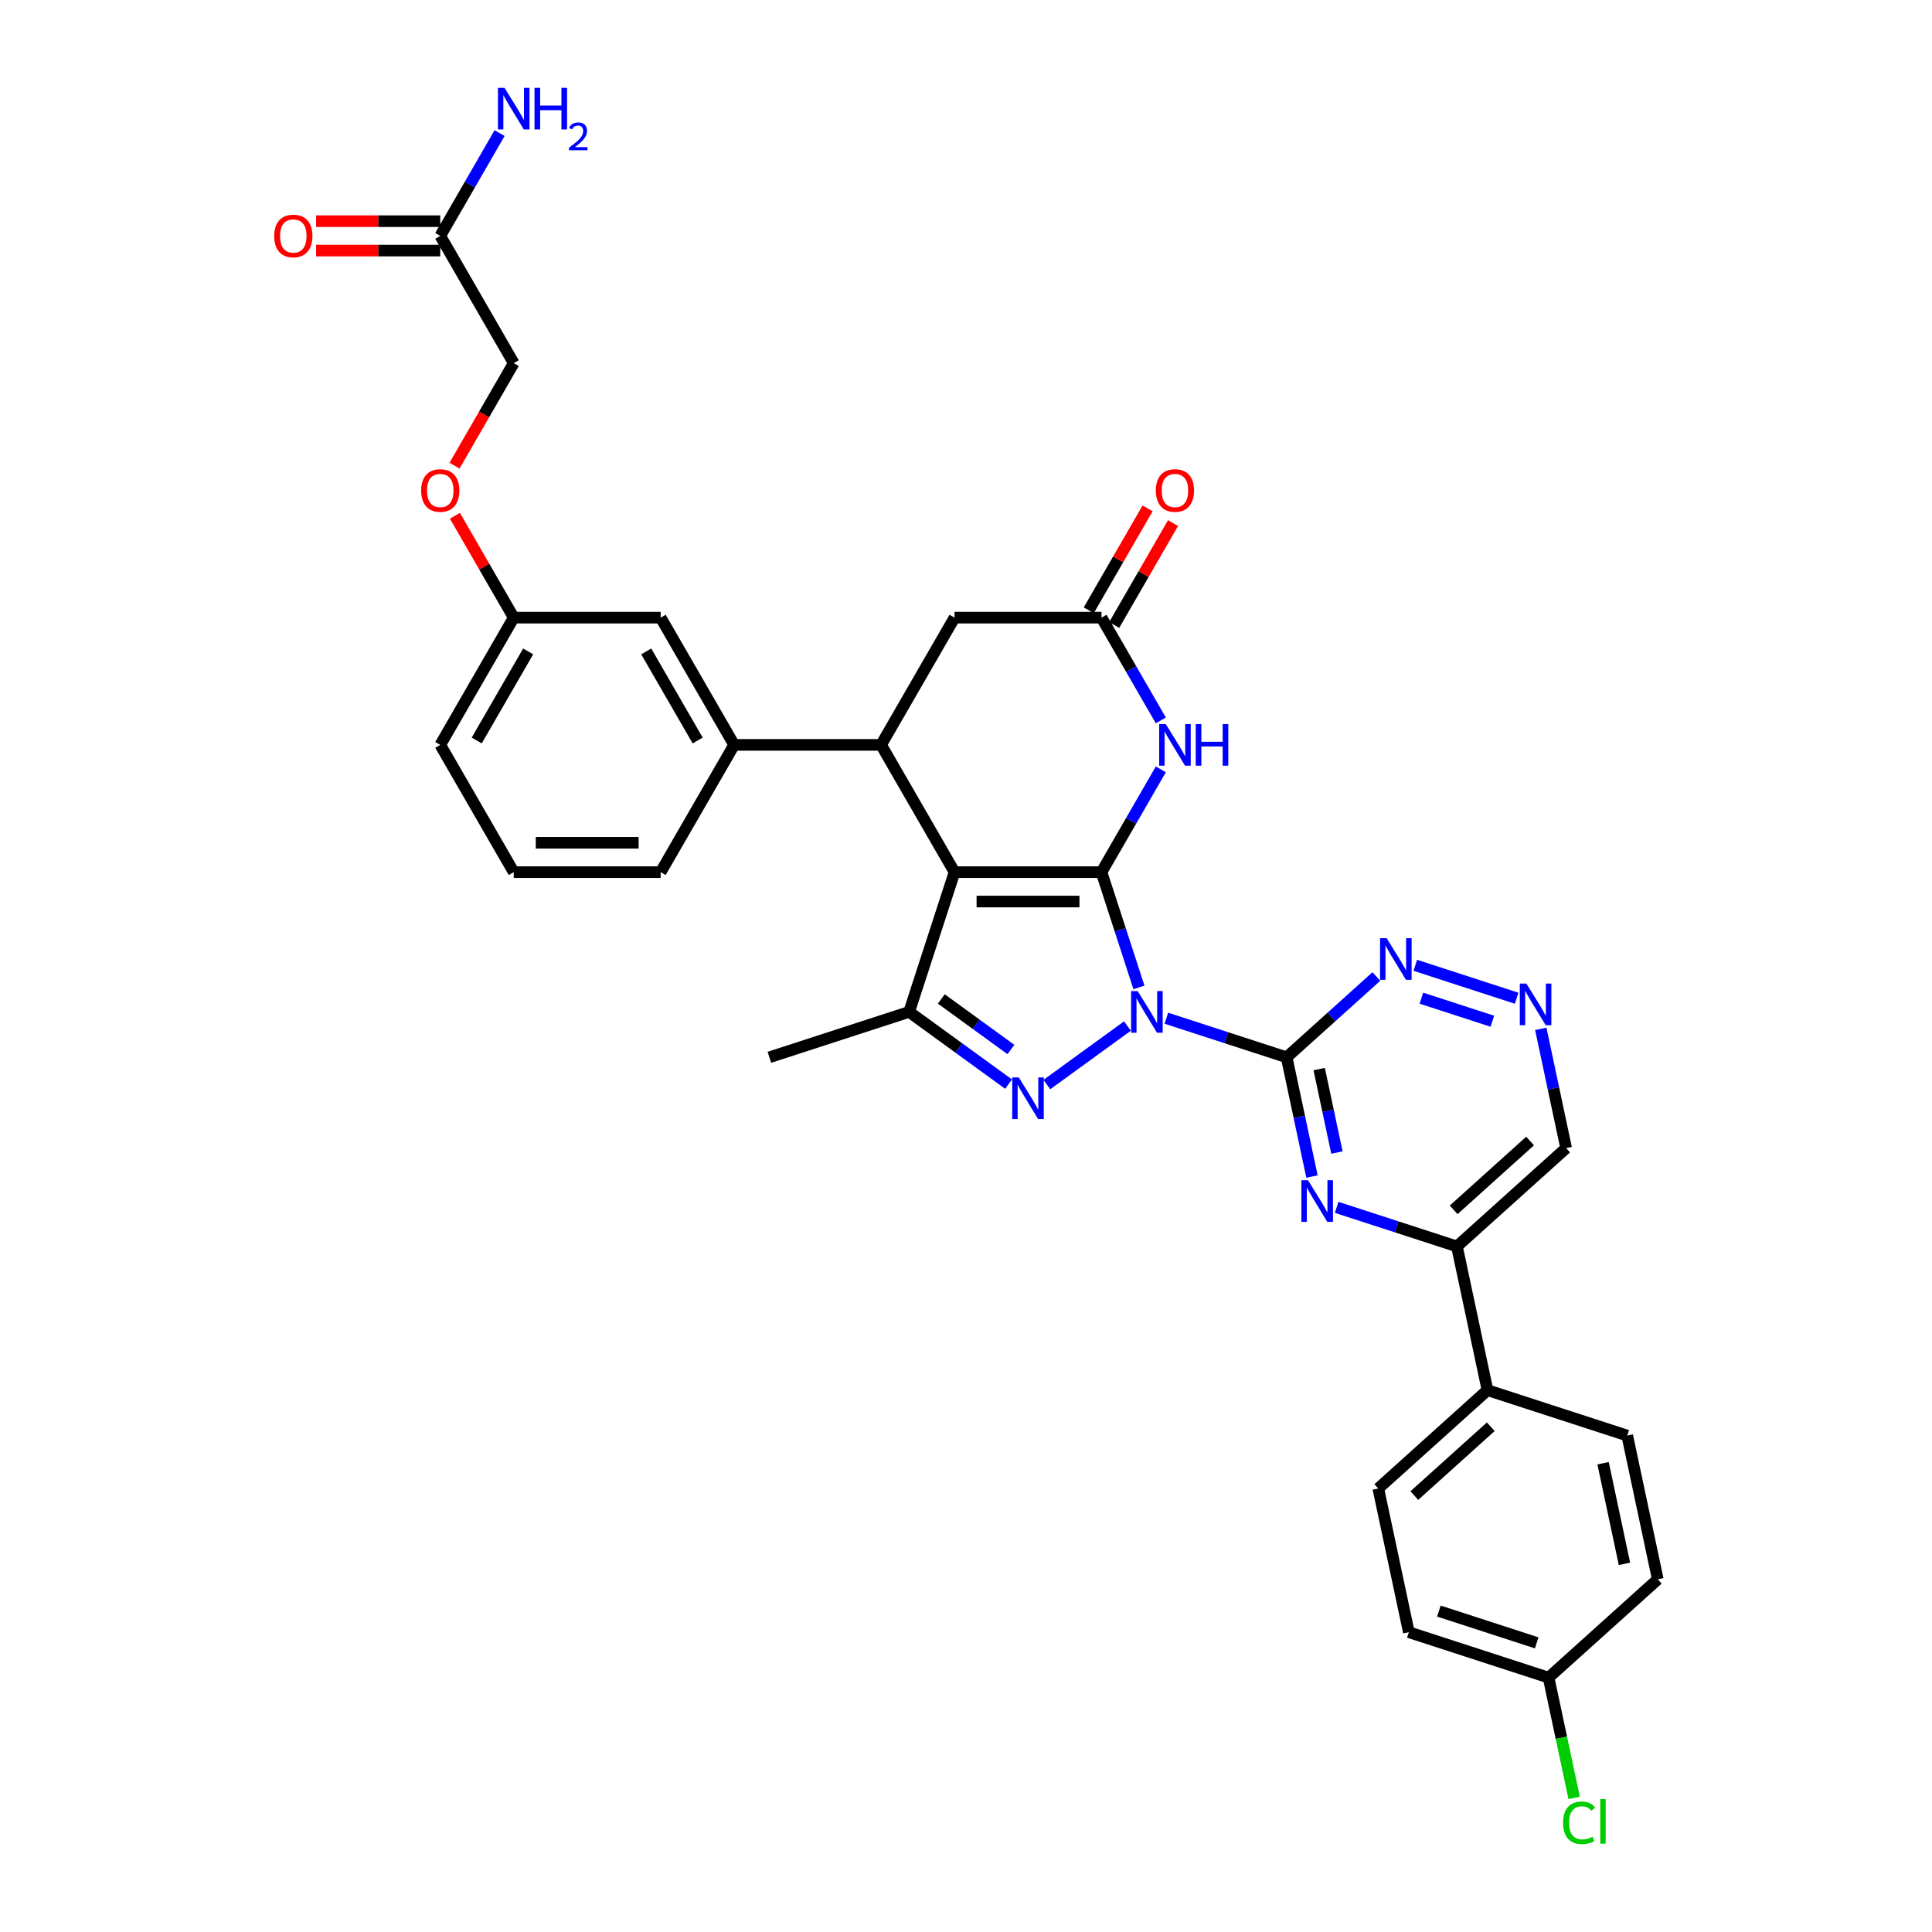 <?xml version='1.0' encoding='iso-8859-1'?>
<svg version='1.1' baseProfile='full'
              xmlns='http://www.w3.org/2000/svg'
                      xmlns:rdkit='http://www.rdkit.org/xml'
                      xmlns:xlink='http://www.w3.org/1999/xlink'
                  xml:space='preserve'
width='1000px' height='1000px' viewBox='0 0 1000 1000'>
<!-- END OF HEADER -->
<rect style='opacity:1.0;fill:#FFFFFF;stroke:none' width='1000' height='1000' x='0' y='0'> </rect>
<path class='bond-0' d='M 589.512,511.083 L 579.819,481.252' style='fill:none;fill-rule:evenodd;stroke:#0000FF;stroke-width:6px;stroke-linecap:butt;stroke-linejoin:miter;stroke-opacity:1' />
<path class='bond-0' d='M 579.819,481.252 L 570.126,451.42' style='fill:none;fill-rule:evenodd;stroke:#000000;stroke-width:6px;stroke-linecap:butt;stroke-linejoin:miter;stroke-opacity:1' />
<path class='bond-2' d='M 583.559,531.07 L 541.857,561.368' style='fill:none;fill-rule:evenodd;stroke:#0000FF;stroke-width:6px;stroke-linecap:butt;stroke-linejoin:miter;stroke-opacity:1' />
<path class='bond-3' d='M 603.698,527.025 L 634.83,537.141' style='fill:none;fill-rule:evenodd;stroke:#0000FF;stroke-width:6px;stroke-linecap:butt;stroke-linejoin:miter;stroke-opacity:1' />
<path class='bond-3' d='M 634.83,537.141 L 665.962,547.256' style='fill:none;fill-rule:evenodd;stroke:#000000;stroke-width:6px;stroke-linecap:butt;stroke-linejoin:miter;stroke-opacity:1' />
<path class='bond-1' d='M 570.126,451.42 L 494.071,451.42' style='fill:none;fill-rule:evenodd;stroke:#000000;stroke-width:6px;stroke-linecap:butt;stroke-linejoin:miter;stroke-opacity:1' />
<path class='bond-1' d='M 558.718,466.632 L 505.479,466.632' style='fill:none;fill-rule:evenodd;stroke:#000000;stroke-width:6px;stroke-linecap:butt;stroke-linejoin:miter;stroke-opacity:1' />
<path class='bond-5' d='M 570.126,451.42 L 585.482,424.823' style='fill:none;fill-rule:evenodd;stroke:#000000;stroke-width:6px;stroke-linecap:butt;stroke-linejoin:miter;stroke-opacity:1' />
<path class='bond-5' d='M 585.482,424.823 L 600.838,398.225' style='fill:none;fill-rule:evenodd;stroke:#0000FF;stroke-width:6px;stroke-linecap:butt;stroke-linejoin:miter;stroke-opacity:1' />
<path class='bond-6' d='M 494.071,451.42 L 456.043,385.554' style='fill:none;fill-rule:evenodd;stroke:#000000;stroke-width:6px;stroke-linecap:butt;stroke-linejoin:miter;stroke-opacity:1' />
<path class='bond-34' d='M 494.071,451.42 L 470.568,523.754' style='fill:none;fill-rule:evenodd;stroke:#000000;stroke-width:6px;stroke-linecap:butt;stroke-linejoin:miter;stroke-opacity:1' />
<path class='bond-4' d='M 522.029,561.142 L 496.298,542.448' style='fill:none;fill-rule:evenodd;stroke:#0000FF;stroke-width:6px;stroke-linecap:butt;stroke-linejoin:miter;stroke-opacity:1' />
<path class='bond-4' d='M 496.298,542.448 L 470.568,523.754' style='fill:none;fill-rule:evenodd;stroke:#000000;stroke-width:6px;stroke-linecap:butt;stroke-linejoin:miter;stroke-opacity:1' />
<path class='bond-4' d='M 523.25,543.228 L 505.239,530.142' style='fill:none;fill-rule:evenodd;stroke:#0000FF;stroke-width:6px;stroke-linecap:butt;stroke-linejoin:miter;stroke-opacity:1' />
<path class='bond-4' d='M 505.239,530.142 L 487.228,517.056' style='fill:none;fill-rule:evenodd;stroke:#000000;stroke-width:6px;stroke-linecap:butt;stroke-linejoin:miter;stroke-opacity:1' />
<path class='bond-7' d='M 665.962,547.256 L 672.522,578.117' style='fill:none;fill-rule:evenodd;stroke:#000000;stroke-width:6px;stroke-linecap:butt;stroke-linejoin:miter;stroke-opacity:1' />
<path class='bond-7' d='M 672.522,578.117 L 679.081,608.979' style='fill:none;fill-rule:evenodd;stroke:#0000FF;stroke-width:6px;stroke-linecap:butt;stroke-linejoin:miter;stroke-opacity:1' />
<path class='bond-7' d='M 682.809,553.352 L 687.4,574.955' style='fill:none;fill-rule:evenodd;stroke:#000000;stroke-width:6px;stroke-linecap:butt;stroke-linejoin:miter;stroke-opacity:1' />
<path class='bond-7' d='M 687.4,574.955 L 691.992,596.558' style='fill:none;fill-rule:evenodd;stroke:#0000FF;stroke-width:6px;stroke-linecap:butt;stroke-linejoin:miter;stroke-opacity:1' />
<path class='bond-9' d='M 665.962,547.256 L 689.187,526.344' style='fill:none;fill-rule:evenodd;stroke:#000000;stroke-width:6px;stroke-linecap:butt;stroke-linejoin:miter;stroke-opacity:1' />
<path class='bond-9' d='M 689.187,526.344 L 712.412,505.432' style='fill:none;fill-rule:evenodd;stroke:#0000FF;stroke-width:6px;stroke-linecap:butt;stroke-linejoin:miter;stroke-opacity:1' />
<path class='bond-27' d='M 470.568,523.754 L 398.235,547.256' style='fill:none;fill-rule:evenodd;stroke:#000000;stroke-width:6px;stroke-linecap:butt;stroke-linejoin:miter;stroke-opacity:1' />
<path class='bond-8' d='M 600.838,372.883 L 585.482,346.286' style='fill:none;fill-rule:evenodd;stroke:#0000FF;stroke-width:6px;stroke-linecap:butt;stroke-linejoin:miter;stroke-opacity:1' />
<path class='bond-8' d='M 585.482,346.286 L 570.126,319.688' style='fill:none;fill-rule:evenodd;stroke:#000000;stroke-width:6px;stroke-linecap:butt;stroke-linejoin:miter;stroke-opacity:1' />
<path class='bond-10' d='M 456.043,385.554 L 379.987,385.554' style='fill:none;fill-rule:evenodd;stroke:#000000;stroke-width:6px;stroke-linecap:butt;stroke-linejoin:miter;stroke-opacity:1' />
<path class='bond-36' d='M 456.043,385.554 L 494.071,319.688' style='fill:none;fill-rule:evenodd;stroke:#000000;stroke-width:6px;stroke-linecap:butt;stroke-linejoin:miter;stroke-opacity:1' />
<path class='bond-11' d='M 691.844,624.921 L 722.976,635.037' style='fill:none;fill-rule:evenodd;stroke:#0000FF;stroke-width:6px;stroke-linecap:butt;stroke-linejoin:miter;stroke-opacity:1' />
<path class='bond-11' d='M 722.976,635.037 L 754.108,645.152' style='fill:none;fill-rule:evenodd;stroke:#000000;stroke-width:6px;stroke-linecap:butt;stroke-linejoin:miter;stroke-opacity:1' />
<path class='bond-13' d='M 570.126,319.688 L 494.071,319.688' style='fill:none;fill-rule:evenodd;stroke:#000000;stroke-width:6px;stroke-linecap:butt;stroke-linejoin:miter;stroke-opacity:1' />
<path class='bond-17' d='M 576.713,323.491 L 591.937,297.122' style='fill:none;fill-rule:evenodd;stroke:#000000;stroke-width:6px;stroke-linecap:butt;stroke-linejoin:miter;stroke-opacity:1' />
<path class='bond-17' d='M 591.937,297.122 L 607.162,270.752' style='fill:none;fill-rule:evenodd;stroke:#FF0000;stroke-width:6px;stroke-linecap:butt;stroke-linejoin:miter;stroke-opacity:1' />
<path class='bond-17' d='M 563.54,315.885 L 578.764,289.516' style='fill:none;fill-rule:evenodd;stroke:#000000;stroke-width:6px;stroke-linecap:butt;stroke-linejoin:miter;stroke-opacity:1' />
<path class='bond-17' d='M 578.764,289.516 L 593.988,263.147' style='fill:none;fill-rule:evenodd;stroke:#FF0000;stroke-width:6px;stroke-linecap:butt;stroke-linejoin:miter;stroke-opacity:1' />
<path class='bond-12' d='M 732.552,499.637 L 785.01,516.682' style='fill:none;fill-rule:evenodd;stroke:#0000FF;stroke-width:6px;stroke-linecap:butt;stroke-linejoin:miter;stroke-opacity:1' />
<path class='bond-12' d='M 735.72,516.66 L 772.441,528.591' style='fill:none;fill-rule:evenodd;stroke:#0000FF;stroke-width:6px;stroke-linecap:butt;stroke-linejoin:miter;stroke-opacity:1' />
<path class='bond-16' d='M 379.987,385.554 L 341.959,319.688' style='fill:none;fill-rule:evenodd;stroke:#000000;stroke-width:6px;stroke-linecap:butt;stroke-linejoin:miter;stroke-opacity:1' />
<path class='bond-16' d='M 361.11,383.28 L 334.49,337.174' style='fill:none;fill-rule:evenodd;stroke:#000000;stroke-width:6px;stroke-linecap:butt;stroke-linejoin:miter;stroke-opacity:1' />
<path class='bond-31' d='M 379.987,385.554 L 341.959,451.42' style='fill:none;fill-rule:evenodd;stroke:#000000;stroke-width:6px;stroke-linecap:butt;stroke-linejoin:miter;stroke-opacity:1' />
<path class='bond-15' d='M 754.108,645.152 L 769.921,719.546' style='fill:none;fill-rule:evenodd;stroke:#000000;stroke-width:6px;stroke-linecap:butt;stroke-linejoin:miter;stroke-opacity:1' />
<path class='bond-35' d='M 754.108,645.152 L 810.628,594.261' style='fill:none;fill-rule:evenodd;stroke:#000000;stroke-width:6px;stroke-linecap:butt;stroke-linejoin:miter;stroke-opacity:1' />
<path class='bond-35' d='M 752.408,626.214 L 791.972,590.591' style='fill:none;fill-rule:evenodd;stroke:#000000;stroke-width:6px;stroke-linecap:butt;stroke-linejoin:miter;stroke-opacity:1' />
<path class='bond-18' d='M 797.509,532.538 L 804.068,563.4' style='fill:none;fill-rule:evenodd;stroke:#0000FF;stroke-width:6px;stroke-linecap:butt;stroke-linejoin:miter;stroke-opacity:1' />
<path class='bond-18' d='M 804.068,563.4 L 810.628,594.261' style='fill:none;fill-rule:evenodd;stroke:#000000;stroke-width:6px;stroke-linecap:butt;stroke-linejoin:miter;stroke-opacity:1' />
<path class='bond-14' d='M 227.876,122.09 L 265.904,187.956' style='fill:none;fill-rule:evenodd;stroke:#000000;stroke-width:6px;stroke-linecap:butt;stroke-linejoin:miter;stroke-opacity:1' />
<path class='bond-19' d='M 227.876,114.485 L 195.743,114.485' style='fill:none;fill-rule:evenodd;stroke:#000000;stroke-width:6px;stroke-linecap:butt;stroke-linejoin:miter;stroke-opacity:1' />
<path class='bond-19' d='M 195.743,114.485 L 163.609,114.485' style='fill:none;fill-rule:evenodd;stroke:#FF0000;stroke-width:6px;stroke-linecap:butt;stroke-linejoin:miter;stroke-opacity:1' />
<path class='bond-19' d='M 227.876,129.696 L 195.743,129.696' style='fill:none;fill-rule:evenodd;stroke:#000000;stroke-width:6px;stroke-linecap:butt;stroke-linejoin:miter;stroke-opacity:1' />
<path class='bond-19' d='M 195.743,129.696 L 163.609,129.696' style='fill:none;fill-rule:evenodd;stroke:#FF0000;stroke-width:6px;stroke-linecap:butt;stroke-linejoin:miter;stroke-opacity:1' />
<path class='bond-24' d='M 227.876,122.09 L 243.232,95.493' style='fill:none;fill-rule:evenodd;stroke:#000000;stroke-width:6px;stroke-linecap:butt;stroke-linejoin:miter;stroke-opacity:1' />
<path class='bond-24' d='M 243.232,95.493 L 258.588,68.895' style='fill:none;fill-rule:evenodd;stroke:#0000FF;stroke-width:6px;stroke-linecap:butt;stroke-linejoin:miter;stroke-opacity:1' />
<path class='bond-20' d='M 769.921,719.546 L 713.4,770.437' style='fill:none;fill-rule:evenodd;stroke:#000000;stroke-width:6px;stroke-linecap:butt;stroke-linejoin:miter;stroke-opacity:1' />
<path class='bond-20' d='M 771.621,738.483 L 732.057,774.107' style='fill:none;fill-rule:evenodd;stroke:#000000;stroke-width:6px;stroke-linecap:butt;stroke-linejoin:miter;stroke-opacity:1' />
<path class='bond-21' d='M 769.921,719.546 L 842.254,743.048' style='fill:none;fill-rule:evenodd;stroke:#000000;stroke-width:6px;stroke-linecap:butt;stroke-linejoin:miter;stroke-opacity:1' />
<path class='bond-25' d='M 341.959,319.688 L 265.904,319.688' style='fill:none;fill-rule:evenodd;stroke:#000000;stroke-width:6px;stroke-linecap:butt;stroke-linejoin:miter;stroke-opacity:1' />
<path class='bond-28' d='M 713.4,770.437 L 729.213,844.83' style='fill:none;fill-rule:evenodd;stroke:#000000;stroke-width:6px;stroke-linecap:butt;stroke-linejoin:miter;stroke-opacity:1' />
<path class='bond-29' d='M 842.254,743.048 L 858.067,817.442' style='fill:none;fill-rule:evenodd;stroke:#000000;stroke-width:6px;stroke-linecap:butt;stroke-linejoin:miter;stroke-opacity:1' />
<path class='bond-29' d='M 829.747,757.37 L 840.816,809.445' style='fill:none;fill-rule:evenodd;stroke:#000000;stroke-width:6px;stroke-linecap:butt;stroke-linejoin:miter;stroke-opacity:1' />
<path class='bond-22' d='M 235.455,266.949 L 250.68,293.319' style='fill:none;fill-rule:evenodd;stroke:#FF0000;stroke-width:6px;stroke-linecap:butt;stroke-linejoin:miter;stroke-opacity:1' />
<path class='bond-22' d='M 250.68,293.319 L 265.904,319.688' style='fill:none;fill-rule:evenodd;stroke:#000000;stroke-width:6px;stroke-linecap:butt;stroke-linejoin:miter;stroke-opacity:1' />
<path class='bond-23' d='M 235.262,241.03 L 250.583,214.493' style='fill:none;fill-rule:evenodd;stroke:#FF0000;stroke-width:6px;stroke-linecap:butt;stroke-linejoin:miter;stroke-opacity:1' />
<path class='bond-23' d='M 250.583,214.493 L 265.904,187.956' style='fill:none;fill-rule:evenodd;stroke:#000000;stroke-width:6px;stroke-linecap:butt;stroke-linejoin:miter;stroke-opacity:1' />
<path class='bond-38' d='M 265.904,319.688 L 227.876,385.554' style='fill:none;fill-rule:evenodd;stroke:#000000;stroke-width:6px;stroke-linecap:butt;stroke-linejoin:miter;stroke-opacity:1' />
<path class='bond-38' d='M 273.373,337.174 L 246.753,383.28' style='fill:none;fill-rule:evenodd;stroke:#000000;stroke-width:6px;stroke-linecap:butt;stroke-linejoin:miter;stroke-opacity:1' />
<path class='bond-26' d='M 801.546,868.333 L 858.067,817.442' style='fill:none;fill-rule:evenodd;stroke:#000000;stroke-width:6px;stroke-linecap:butt;stroke-linejoin:miter;stroke-opacity:1' />
<path class='bond-30' d='M 801.546,868.333 L 808.163,899.46' style='fill:none;fill-rule:evenodd;stroke:#000000;stroke-width:6px;stroke-linecap:butt;stroke-linejoin:miter;stroke-opacity:1' />
<path class='bond-30' d='M 808.163,899.46 L 814.779,930.588' style='fill:none;fill-rule:evenodd;stroke:#00CC00;stroke-width:6px;stroke-linecap:butt;stroke-linejoin:miter;stroke-opacity:1' />
<path class='bond-37' d='M 801.546,868.333 L 729.213,844.83' style='fill:none;fill-rule:evenodd;stroke:#000000;stroke-width:6px;stroke-linecap:butt;stroke-linejoin:miter;stroke-opacity:1' />
<path class='bond-37' d='M 795.397,850.341 L 744.764,833.889' style='fill:none;fill-rule:evenodd;stroke:#000000;stroke-width:6px;stroke-linecap:butt;stroke-linejoin:miter;stroke-opacity:1' />
<path class='bond-32' d='M 341.959,451.42 L 265.904,451.42' style='fill:none;fill-rule:evenodd;stroke:#000000;stroke-width:6px;stroke-linecap:butt;stroke-linejoin:miter;stroke-opacity:1' />
<path class='bond-32' d='M 330.551,436.209 L 277.312,436.209' style='fill:none;fill-rule:evenodd;stroke:#000000;stroke-width:6px;stroke-linecap:butt;stroke-linejoin:miter;stroke-opacity:1' />
<path class='bond-33' d='M 265.904,451.42 L 227.876,385.554' style='fill:none;fill-rule:evenodd;stroke:#000000;stroke-width:6px;stroke-linecap:butt;stroke-linejoin:miter;stroke-opacity:1' />
<path  class='atom-0' d='M 588.868 512.984
L 595.926 524.392
Q 596.625 525.518, 597.751 527.556
Q 598.877 529.595, 598.937 529.716
L 598.937 512.984
L 601.797 512.984
L 601.797 534.523
L 598.846 534.523
L 591.271 522.05
Q 590.389 520.59, 589.446 518.916
Q 588.533 517.243, 588.259 516.726
L 588.259 534.523
L 585.46 534.523
L 585.46 512.984
L 588.868 512.984
' fill='#0000FF'/>
<path  class='atom-3' d='M 527.337 557.688
L 534.395 569.097
Q 535.095 570.222, 536.221 572.261
Q 537.346 574.299, 537.407 574.421
L 537.407 557.688
L 540.267 557.688
L 540.267 579.227
L 537.316 579.227
L 529.741 566.754
Q 528.858 565.294, 527.915 563.621
Q 527.003 561.948, 526.729 561.43
L 526.729 579.227
L 523.93 579.227
L 523.93 557.688
L 527.337 557.688
' fill='#0000FF'/>
<path  class='atom-6' d='M 603.393 374.785
L 610.451 386.193
Q 611.151 387.319, 612.276 389.357
Q 613.402 391.395, 613.463 391.517
L 613.463 374.785
L 616.322 374.785
L 616.322 396.324
L 613.371 396.324
L 605.796 383.851
Q 604.914 382.39, 603.971 380.717
Q 603.058 379.044, 602.784 378.527
L 602.784 396.324
L 599.986 396.324
L 599.986 374.785
L 603.393 374.785
' fill='#0000FF'/>
<path  class='atom-6' d='M 618.908 374.785
L 621.829 374.785
L 621.829 383.942
L 632.842 383.942
L 632.842 374.785
L 635.762 374.785
L 635.762 396.324
L 632.842 396.324
L 632.842 386.376
L 621.829 386.376
L 621.829 396.324
L 618.908 396.324
L 618.908 374.785
' fill='#0000FF'/>
<path  class='atom-8' d='M 677.014 610.88
L 684.072 622.288
Q 684.771 623.414, 685.897 625.452
Q 687.023 627.491, 687.083 627.612
L 687.083 610.88
L 689.943 610.88
L 689.943 632.419
L 686.992 632.419
L 679.417 619.946
Q 678.535 618.486, 677.592 616.812
Q 676.679 615.139, 676.405 614.622
L 676.405 632.419
L 673.606 632.419
L 673.606 610.88
L 677.014 610.88
' fill='#0000FF'/>
<path  class='atom-10' d='M 717.721 485.595
L 724.779 497.004
Q 725.479 498.129, 726.604 500.168
Q 727.73 502.206, 727.791 502.328
L 727.791 485.595
L 730.651 485.595
L 730.651 507.134
L 727.7 507.134
L 720.124 494.661
Q 719.242 493.201, 718.299 491.528
Q 717.386 489.855, 717.113 489.337
L 717.113 507.134
L 714.314 507.134
L 714.314 485.595
L 717.721 485.595
' fill='#0000FF'/>
<path  class='atom-13' d='M 790.054 509.098
L 797.112 520.506
Q 797.812 521.632, 798.938 523.67
Q 800.063 525.708, 800.124 525.83
L 800.124 509.098
L 802.984 509.098
L 802.984 530.637
L 800.033 530.637
L 792.458 518.164
Q 791.575 516.703, 790.632 515.03
Q 789.72 513.357, 789.446 512.84
L 789.446 530.637
L 786.647 530.637
L 786.647 509.098
L 790.054 509.098
' fill='#0000FF'/>
<path  class='atom-18' d='M 598.267 253.883
Q 598.267 248.711, 600.822 245.821
Q 603.378 242.931, 608.154 242.931
Q 612.93 242.931, 615.486 245.821
Q 618.041 248.711, 618.041 253.883
Q 618.041 259.116, 615.455 262.097
Q 612.869 265.048, 608.154 265.048
Q 603.408 265.048, 600.822 262.097
Q 598.267 259.146, 598.267 253.883
M 608.154 262.614
Q 611.44 262.614, 613.204 260.424
Q 614.999 258.203, 614.999 253.883
Q 614.999 249.654, 613.204 247.525
Q 611.44 245.365, 608.154 245.365
Q 604.868 245.365, 603.074 247.494
Q 601.309 249.624, 601.309 253.883
Q 601.309 258.233, 603.074 260.424
Q 604.868 262.614, 608.154 262.614
' fill='#FF0000'/>
<path  class='atom-20' d='M 141.933 122.151
Q 141.933 116.979, 144.489 114.089
Q 147.044 111.199, 151.821 111.199
Q 156.597 111.199, 159.152 114.089
Q 161.708 116.979, 161.708 122.151
Q 161.708 127.384, 159.122 130.365
Q 156.536 133.316, 151.821 133.316
Q 147.075 133.316, 144.489 130.365
Q 141.933 127.414, 141.933 122.151
M 151.821 130.882
Q 155.106 130.882, 156.871 128.692
Q 158.666 126.471, 158.666 122.151
Q 158.666 117.922, 156.871 115.793
Q 155.106 113.633, 151.821 113.633
Q 148.535 113.633, 146.74 115.762
Q 144.976 117.892, 144.976 122.151
Q 144.976 126.501, 146.74 128.692
Q 148.535 130.882, 151.821 130.882
' fill='#FF0000'/>
<path  class='atom-23' d='M 217.989 253.883
Q 217.989 248.711, 220.544 245.821
Q 223.1 242.931, 227.876 242.931
Q 232.652 242.931, 235.208 245.821
Q 237.763 248.711, 237.763 253.883
Q 237.763 259.116, 235.177 262.097
Q 232.592 265.048, 227.876 265.048
Q 223.13 265.048, 220.544 262.097
Q 217.989 259.146, 217.989 253.883
M 227.876 262.614
Q 231.162 262.614, 232.926 260.424
Q 234.721 258.203, 234.721 253.883
Q 234.721 249.654, 232.926 247.525
Q 231.162 245.365, 227.876 245.365
Q 224.591 245.365, 222.796 247.494
Q 221.031 249.624, 221.031 253.883
Q 221.031 258.233, 222.796 260.424
Q 224.591 262.614, 227.876 262.614
' fill='#FF0000'/>
<path  class='atom-25' d='M 261.143 45.455
L 268.201 56.863
Q 268.9 57.989, 270.026 60.027
Q 271.152 62.065, 271.213 62.187
L 271.213 45.455
L 274.072 45.455
L 274.072 66.993
L 271.121 66.993
L 263.546 54.52
Q 262.664 53.06, 261.721 51.387
Q 260.808 49.714, 260.534 49.197
L 260.534 66.993
L 257.736 66.993
L 257.736 45.455
L 261.143 45.455
' fill='#0000FF'/>
<path  class='atom-25' d='M 276.658 45.455
L 279.579 45.455
L 279.579 54.612
L 290.592 54.612
L 290.592 45.455
L 293.512 45.455
L 293.512 66.993
L 290.592 66.993
L 290.592 57.045
L 279.579 57.045
L 279.579 66.993
L 276.658 66.993
L 276.658 45.455
' fill='#0000FF'/>
<path  class='atom-25' d='M 294.556 66.238
Q 295.078 64.892, 296.323 64.15
Q 297.568 63.387, 299.295 63.387
Q 301.443 63.387, 302.648 64.551
Q 303.853 65.716, 303.853 67.784
Q 303.853 69.892, 302.286 71.86
Q 300.74 73.828, 297.528 76.157
L 304.094 76.157
L 304.094 77.763
L 294.516 77.763
L 294.516 76.418
Q 297.166 74.53, 298.733 73.125
Q 300.319 71.719, 301.082 70.454
Q 301.845 69.189, 301.845 67.884
Q 301.845 66.519, 301.162 65.756
Q 300.479 64.993, 299.295 64.993
Q 298.15 64.993, 297.387 65.455
Q 296.624 65.916, 296.082 66.941
L 294.556 66.238
' fill='#0000FF'/>
<path  class='atom-31' d='M 809.054 943.472
Q 809.054 938.117, 811.549 935.319
Q 814.074 932.489, 818.85 932.489
Q 823.292 932.489, 825.664 935.623
L 823.657 937.266
Q 821.923 934.984, 818.85 934.984
Q 815.595 934.984, 813.861 937.174
Q 812.157 939.334, 812.157 943.472
Q 812.157 947.731, 813.922 949.921
Q 815.716 952.112, 819.185 952.112
Q 821.557 952.112, 824.326 950.682
L 825.178 952.963
Q 824.052 953.694, 822.348 954.12
Q 820.645 954.545, 818.759 954.545
Q 814.074 954.545, 811.549 951.686
Q 809.054 948.826, 809.054 943.472
' fill='#00CC00'/>
<path  class='atom-31' d='M 828.281 931.181
L 831.08 931.181
L 831.08 954.272
L 828.281 954.272
L 828.281 931.181
' fill='#00CC00'/>
</svg>
